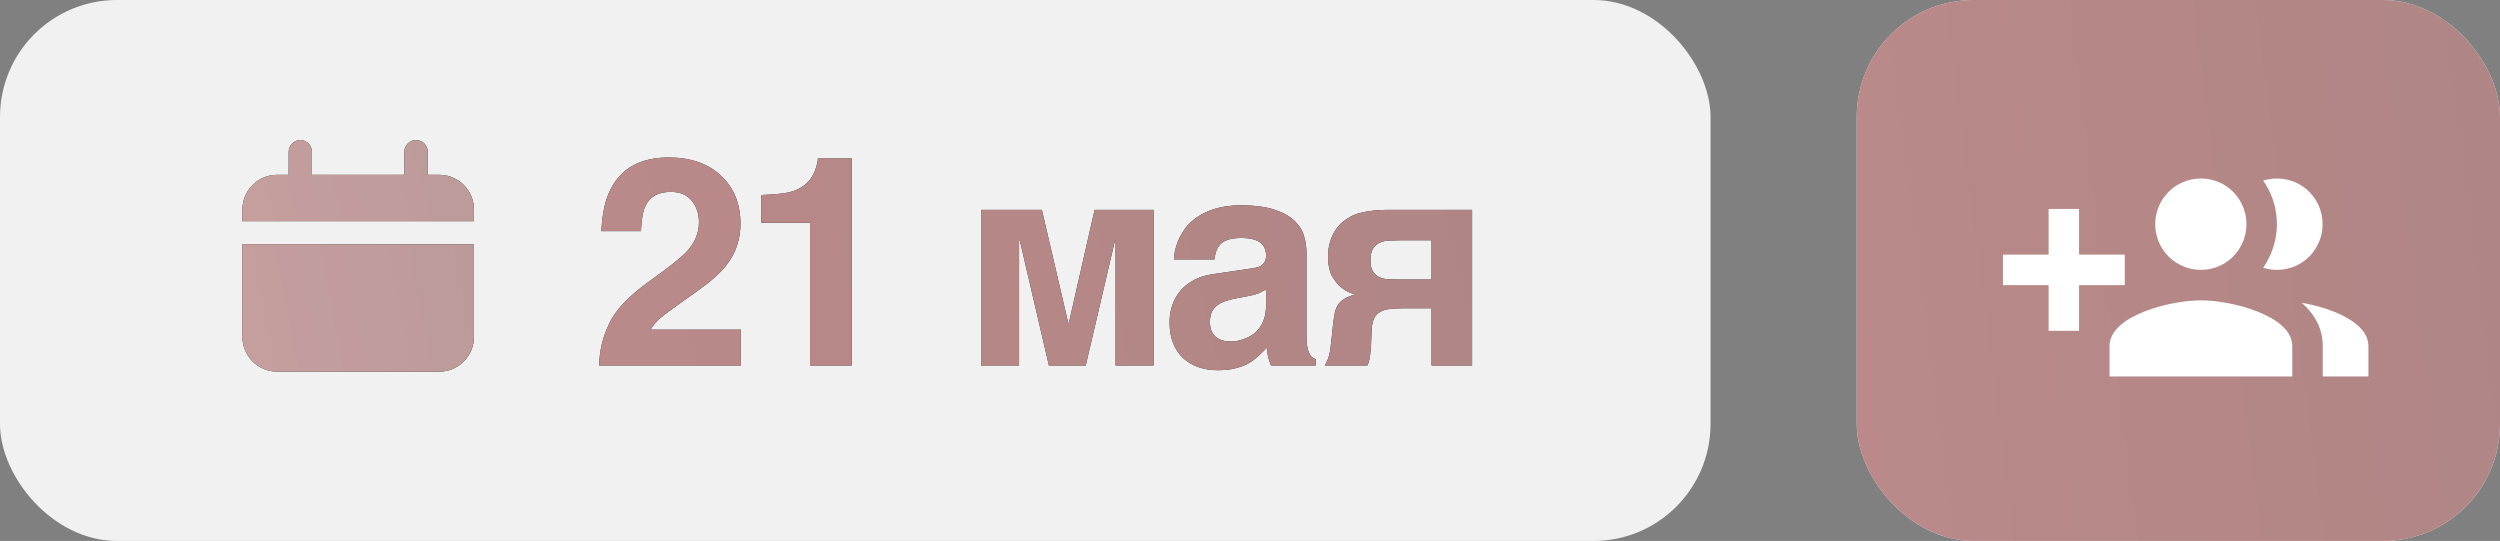 <?xml version="1.0" encoding="UTF-8"?> <svg xmlns="http://www.w3.org/2000/svg" width="171" height="37" viewBox="0 0 171 37" fill="none"><rect x="0" y="0" width="171" height="37" fill="#808080" stroke="none"/><rect width="117" height="37" rx="8" fill="#F1F1F1"></rect><rect x="127" width="44" height="37" rx="8" fill="#F1F1F1"></rect><rect x="127" width="44" height="37" rx="8" fill="url(#paint0_linear_715_3847)"></rect><g opacity="0.8"><path d="M30.04 11.959H29.249V10.376C29.249 10.166 29.165 9.964 29.017 9.816C28.868 9.667 28.667 9.584 28.457 9.584C28.247 9.584 28.046 9.667 27.897 9.816C27.749 9.964 27.665 10.166 27.665 10.376V11.959H21.332V10.376C21.332 10.166 21.249 9.964 21.1 9.816C20.952 9.667 20.75 9.584 20.54 9.584C20.33 9.584 20.129 9.667 19.981 9.816C19.832 9.964 19.749 10.166 19.749 10.376V11.959H18.957C18.327 11.959 17.723 12.209 17.278 12.655C16.832 13.1 16.582 13.704 16.582 14.334V15.126H32.415V14.334C32.415 13.704 32.165 13.1 31.72 12.655C31.274 12.209 30.67 11.959 30.04 11.959Z" fill="black"></path><path d="M30.04 11.959H29.249V10.376C29.249 10.166 29.165 9.964 29.017 9.816C28.868 9.667 28.667 9.584 28.457 9.584C28.247 9.584 28.046 9.667 27.897 9.816C27.749 9.964 27.665 10.166 27.665 10.376V11.959H21.332V10.376C21.332 10.166 21.249 9.964 21.1 9.816C20.952 9.667 20.75 9.584 20.54 9.584C20.33 9.584 20.129 9.667 19.981 9.816C19.832 9.964 19.749 10.166 19.749 10.376V11.959H18.957C18.327 11.959 17.723 12.209 17.278 12.655C16.832 13.1 16.582 13.704 16.582 14.334V15.126H32.415V14.334C32.415 13.704 32.165 13.1 31.72 12.655C31.274 12.209 30.67 11.959 30.04 11.959Z" fill="url(#paint1_linear_715_3847)"></path><path d="M30.04 11.959H29.249V10.376C29.249 10.166 29.165 9.964 29.017 9.816C28.868 9.667 28.667 9.584 28.457 9.584C28.247 9.584 28.046 9.667 27.897 9.816C27.749 9.964 27.665 10.166 27.665 10.376V11.959H21.332V10.376C21.332 10.166 21.249 9.964 21.1 9.816C20.952 9.667 20.75 9.584 20.54 9.584C20.33 9.584 20.129 9.667 19.981 9.816C19.832 9.964 19.749 10.166 19.749 10.376V11.959H18.957C18.327 11.959 17.723 12.209 17.278 12.655C16.832 13.1 16.582 13.704 16.582 14.334V15.126H32.415V14.334C32.415 13.704 32.165 13.1 31.72 12.655C31.274 12.209 30.67 11.959 30.04 11.959Z" fill="url(#paint2_linear_715_3847)"></path><path d="M30.04 11.959H29.249V10.376C29.249 10.166 29.165 9.964 29.017 9.816C28.868 9.667 28.667 9.584 28.457 9.584C28.247 9.584 28.046 9.667 27.897 9.816C27.749 9.964 27.665 10.166 27.665 10.376V11.959H21.332V10.376C21.332 10.166 21.249 9.964 21.1 9.816C20.952 9.667 20.75 9.584 20.54 9.584C20.33 9.584 20.129 9.667 19.981 9.816C19.832 9.964 19.749 10.166 19.749 10.376V11.959H18.957C18.327 11.959 17.723 12.209 17.278 12.655C16.832 13.1 16.582 13.704 16.582 14.334V15.126H32.415V14.334C32.415 13.704 32.165 13.1 31.72 12.655C31.274 12.209 30.67 11.959 30.04 11.959Z" fill="url(#paint3_linear_715_3847)"></path><path d="M16.582 23.042C16.582 23.672 16.832 24.276 17.278 24.722C17.723 25.167 18.327 25.417 18.957 25.417H30.04C30.67 25.417 31.274 25.167 31.72 24.722C32.165 24.276 32.415 23.672 32.415 23.042V16.709H16.582V23.042Z" fill="black"></path><path d="M16.582 23.042C16.582 23.672 16.832 24.276 17.278 24.722C17.723 25.167 18.327 25.417 18.957 25.417H30.04C30.67 25.417 31.274 25.167 31.72 24.722C32.165 24.276 32.415 23.672 32.415 23.042V16.709H16.582V23.042Z" fill="url(#paint4_linear_715_3847)"></path><path d="M16.582 23.042C16.582 23.672 16.832 24.276 17.278 24.722C17.723 25.167 18.327 25.417 18.957 25.417H30.04C30.67 25.417 31.274 25.167 31.72 24.722C32.165 24.276 32.415 23.672 32.415 23.042V16.709H16.582V23.042Z" fill="url(#paint5_linear_715_3847)"></path><path d="M16.582 23.042C16.582 23.672 16.832 24.276 17.278 24.722C17.723 25.167 18.327 25.417 18.957 25.417H30.04C30.67 25.417 31.274 25.167 31.72 24.722C32.165 24.276 32.415 23.672 32.415 23.042V16.709H16.582V23.042Z" fill="url(#paint6_linear_715_3847)"></path></g><path d="M47.309 13.721C46.977 13.324 46.501 13.125 45.883 13.125C45.036 13.125 44.46 13.441 44.154 14.072C43.978 14.437 43.874 15.016 43.842 15.81H41.137C41.182 14.606 41.4 13.633 41.791 12.891C42.533 11.478 43.852 10.771 45.746 10.771C47.243 10.771 48.435 11.188 49.32 12.021C50.206 12.848 50.648 13.945 50.648 15.312C50.648 16.361 50.336 17.292 49.711 18.105C49.301 18.646 48.627 19.248 47.69 19.912L46.576 20.703C45.88 21.198 45.401 21.556 45.141 21.777C44.887 21.999 44.672 22.256 44.496 22.549H50.678V25H40.98C41.007 23.984 41.225 23.057 41.635 22.217C42.032 21.273 42.969 20.273 44.447 19.219C45.73 18.301 46.56 17.643 46.938 17.246C47.517 16.628 47.807 15.95 47.807 15.215C47.807 14.616 47.641 14.118 47.309 13.721ZM58.257 25H55.405V15.234H52.075V13.34C52.954 13.301 53.569 13.242 53.921 13.164C54.481 13.04 54.936 12.793 55.288 12.422C55.529 12.168 55.711 11.829 55.835 11.406C55.906 11.152 55.942 10.963 55.942 10.84H58.257V25ZM74.87 14.355H78.903V25H76.305V16.436H76.266L74.264 25H71.745L69.752 16.436H69.704V25H67.106V14.355H71.266L73.063 22.08H73.112L74.87 14.355ZM85.622 18.359C85.72 18.346 85.824 18.327 85.935 18.301C86.052 18.275 86.159 18.232 86.257 18.174C86.355 18.109 86.436 18.024 86.501 17.92C86.566 17.809 86.599 17.663 86.599 17.48C86.599 17.305 86.57 17.145 86.511 17.002C86.459 16.852 86.368 16.725 86.237 16.621C86.107 16.51 85.931 16.426 85.71 16.367C85.495 16.309 85.225 16.279 84.9 16.279C84.528 16.279 84.229 16.318 84.001 16.396C83.78 16.468 83.604 16.572 83.474 16.709C83.344 16.839 83.249 16.995 83.191 17.178C83.132 17.354 83.09 17.542 83.064 17.744H80.3C80.3 17.614 80.32 17.435 80.359 17.207C80.404 16.973 80.482 16.719 80.593 16.445C80.71 16.172 80.87 15.895 81.072 15.615C81.28 15.335 81.55 15.081 81.882 14.854C82.221 14.619 82.631 14.427 83.112 14.277C83.594 14.128 84.17 14.05 84.841 14.043C85.791 14.043 86.56 14.141 87.146 14.336C87.738 14.525 88.197 14.775 88.523 15.088C88.855 15.394 89.076 15.739 89.187 16.123C89.304 16.501 89.362 16.878 89.362 17.256V22.9C89.362 23.219 89.379 23.483 89.411 23.691C89.45 23.893 89.499 24.056 89.558 24.18C89.616 24.297 89.681 24.385 89.753 24.443C89.831 24.495 89.913 24.535 89.997 24.561V25H86.941C86.888 24.876 86.83 24.713 86.765 24.512C86.706 24.303 86.677 24.053 86.677 23.76C86.462 23.981 86.251 24.186 86.042 24.375C85.84 24.564 85.612 24.73 85.359 24.873C85.105 25.01 84.812 25.117 84.48 25.195C84.148 25.28 83.747 25.322 83.278 25.322C82.803 25.322 82.364 25.251 81.96 25.107C81.563 24.971 81.218 24.766 80.925 24.492C80.632 24.219 80.404 23.877 80.241 23.467C80.079 23.057 79.997 22.581 79.997 22.041C79.997 21.605 80.066 21.201 80.202 20.83C80.339 20.453 80.531 20.124 80.778 19.844C81.032 19.557 81.338 19.323 81.697 19.141C82.061 18.952 82.468 18.825 82.917 18.76L85.622 18.359ZM83.611 23.281C83.78 23.333 83.962 23.359 84.157 23.359C84.262 23.359 84.395 23.35 84.558 23.33C84.721 23.304 84.893 23.259 85.075 23.193C85.258 23.128 85.44 23.04 85.622 22.93C85.805 22.812 85.967 22.663 86.111 22.48C86.254 22.298 86.371 22.077 86.462 21.816C86.553 21.549 86.599 21.237 86.599 20.879V19.805C86.43 19.896 86.26 19.98 86.091 20.059C85.922 20.13 85.697 20.192 85.417 20.244L84.685 20.381C84.366 20.439 84.086 20.508 83.845 20.586C83.604 20.664 83.402 20.768 83.24 20.898C83.083 21.022 82.963 21.175 82.878 21.357C82.8 21.54 82.761 21.768 82.761 22.041C82.761 22.269 82.797 22.467 82.868 22.637C82.94 22.799 83.038 22.936 83.161 23.047C83.291 23.151 83.441 23.229 83.611 23.281ZM91.531 20.83C91.635 20.68 91.779 20.55 91.961 20.439C92.143 20.329 92.387 20.228 92.693 20.137C92.596 20.111 92.485 20.075 92.361 20.029C92.244 19.977 92.117 19.912 91.981 19.834C91.85 19.749 91.717 19.645 91.58 19.521C91.45 19.391 91.326 19.232 91.209 19.043C91.124 18.919 91.056 18.789 91.004 18.652C90.958 18.509 90.922 18.372 90.897 18.242C90.87 18.105 90.854 17.979 90.848 17.861C90.841 17.744 90.838 17.643 90.838 17.559C90.838 17.181 90.883 16.846 90.975 16.553C91.066 16.253 91.183 15.993 91.326 15.771C91.469 15.55 91.632 15.361 91.814 15.205C91.997 15.049 92.182 14.922 92.371 14.824C92.579 14.707 92.811 14.619 93.064 14.56C93.318 14.495 93.566 14.45 93.807 14.424C94.047 14.391 94.272 14.372 94.481 14.365C94.689 14.359 94.852 14.355 94.969 14.355H100.691V25H97.918V21.084H96.111C95.714 21.084 95.372 21.1 95.086 21.133C94.806 21.159 94.575 21.227 94.393 21.338C94.21 21.442 94.07 21.598 93.973 21.807C93.882 22.015 93.829 22.298 93.816 22.656L93.777 23.682C93.764 23.831 93.745 24.027 93.719 24.268C93.699 24.509 93.637 24.753 93.533 25H90.613C90.698 24.857 90.766 24.72 90.818 24.59C90.87 24.453 90.909 24.323 90.936 24.199C90.968 24.069 90.991 23.939 91.004 23.809C91.023 23.678 91.04 23.542 91.053 23.398L91.189 22.119C91.222 21.833 91.261 21.585 91.307 21.377C91.352 21.169 91.427 20.986 91.531 20.83ZM93.914 18.564C94.025 18.74 94.168 18.87 94.344 18.955C94.526 19.04 94.728 19.088 94.949 19.102C95.171 19.115 95.392 19.121 95.613 19.121H97.918V16.436H95.691C95.457 16.436 95.223 16.442 94.988 16.455C94.754 16.468 94.542 16.52 94.353 16.611C94.171 16.696 94.022 16.833 93.904 17.021C93.794 17.204 93.738 17.464 93.738 17.803C93.738 18.135 93.797 18.389 93.914 18.564Z" fill="#212121"></path><path d="M47.309 13.721C46.977 13.324 46.501 13.125 45.883 13.125C45.036 13.125 44.46 13.441 44.154 14.072C43.978 14.437 43.874 15.016 43.842 15.81H41.137C41.182 14.606 41.4 13.633 41.791 12.891C42.533 11.478 43.852 10.771 45.746 10.771C47.243 10.771 48.435 11.188 49.32 12.021C50.206 12.848 50.648 13.945 50.648 15.312C50.648 16.361 50.336 17.292 49.711 18.105C49.301 18.646 48.627 19.248 47.69 19.912L46.576 20.703C45.88 21.198 45.401 21.556 45.141 21.777C44.887 21.999 44.672 22.256 44.496 22.549H50.678V25H40.98C41.007 23.984 41.225 23.057 41.635 22.217C42.032 21.273 42.969 20.273 44.447 19.219C45.73 18.301 46.56 17.643 46.938 17.246C47.517 16.628 47.807 15.95 47.807 15.215C47.807 14.616 47.641 14.118 47.309 13.721ZM58.257 25H55.405V15.234H52.075V13.34C52.954 13.301 53.569 13.242 53.921 13.164C54.481 13.04 54.936 12.793 55.288 12.422C55.529 12.168 55.711 11.829 55.835 11.406C55.906 11.152 55.942 10.963 55.942 10.84H58.257V25ZM74.87 14.355H78.903V25H76.305V16.436H76.266L74.264 25H71.745L69.752 16.436H69.704V25H67.106V14.355H71.266L73.063 22.08H73.112L74.87 14.355ZM85.622 18.359C85.72 18.346 85.824 18.327 85.935 18.301C86.052 18.275 86.159 18.232 86.257 18.174C86.355 18.109 86.436 18.024 86.501 17.92C86.566 17.809 86.599 17.663 86.599 17.48C86.599 17.305 86.57 17.145 86.511 17.002C86.459 16.852 86.368 16.725 86.237 16.621C86.107 16.51 85.931 16.426 85.71 16.367C85.495 16.309 85.225 16.279 84.9 16.279C84.528 16.279 84.229 16.318 84.001 16.396C83.78 16.468 83.604 16.572 83.474 16.709C83.344 16.839 83.249 16.995 83.191 17.178C83.132 17.354 83.09 17.542 83.064 17.744H80.3C80.3 17.614 80.32 17.435 80.359 17.207C80.404 16.973 80.482 16.719 80.593 16.445C80.71 16.172 80.87 15.895 81.072 15.615C81.28 15.335 81.55 15.081 81.882 14.854C82.221 14.619 82.631 14.427 83.112 14.277C83.594 14.128 84.17 14.05 84.841 14.043C85.791 14.043 86.56 14.141 87.146 14.336C87.738 14.525 88.197 14.775 88.523 15.088C88.855 15.394 89.076 15.739 89.187 16.123C89.304 16.501 89.362 16.878 89.362 17.256V22.9C89.362 23.219 89.379 23.483 89.411 23.691C89.45 23.893 89.499 24.056 89.558 24.18C89.616 24.297 89.681 24.385 89.753 24.443C89.831 24.495 89.913 24.535 89.997 24.561V25H86.941C86.888 24.876 86.83 24.713 86.765 24.512C86.706 24.303 86.677 24.053 86.677 23.76C86.462 23.981 86.251 24.186 86.042 24.375C85.84 24.564 85.612 24.73 85.359 24.873C85.105 25.01 84.812 25.117 84.48 25.195C84.148 25.28 83.747 25.322 83.278 25.322C82.803 25.322 82.364 25.251 81.96 25.107C81.563 24.971 81.218 24.766 80.925 24.492C80.632 24.219 80.404 23.877 80.241 23.467C80.079 23.057 79.997 22.581 79.997 22.041C79.997 21.605 80.066 21.201 80.202 20.83C80.339 20.453 80.531 20.124 80.778 19.844C81.032 19.557 81.338 19.323 81.697 19.141C82.061 18.952 82.468 18.825 82.917 18.76L85.622 18.359ZM83.611 23.281C83.78 23.333 83.962 23.359 84.157 23.359C84.262 23.359 84.395 23.35 84.558 23.33C84.721 23.304 84.893 23.259 85.075 23.193C85.258 23.128 85.44 23.04 85.622 22.93C85.805 22.812 85.967 22.663 86.111 22.48C86.254 22.298 86.371 22.077 86.462 21.816C86.553 21.549 86.599 21.237 86.599 20.879V19.805C86.43 19.896 86.26 19.98 86.091 20.059C85.922 20.13 85.697 20.192 85.417 20.244L84.685 20.381C84.366 20.439 84.086 20.508 83.845 20.586C83.604 20.664 83.402 20.768 83.24 20.898C83.083 21.022 82.963 21.175 82.878 21.357C82.8 21.54 82.761 21.768 82.761 22.041C82.761 22.269 82.797 22.467 82.868 22.637C82.94 22.799 83.038 22.936 83.161 23.047C83.291 23.151 83.441 23.229 83.611 23.281ZM91.531 20.83C91.635 20.68 91.779 20.55 91.961 20.439C92.143 20.329 92.387 20.228 92.693 20.137C92.596 20.111 92.485 20.075 92.361 20.029C92.244 19.977 92.117 19.912 91.981 19.834C91.85 19.749 91.717 19.645 91.58 19.521C91.45 19.391 91.326 19.232 91.209 19.043C91.124 18.919 91.056 18.789 91.004 18.652C90.958 18.509 90.922 18.372 90.897 18.242C90.87 18.105 90.854 17.979 90.848 17.861C90.841 17.744 90.838 17.643 90.838 17.559C90.838 17.181 90.883 16.846 90.975 16.553C91.066 16.253 91.183 15.993 91.326 15.771C91.469 15.55 91.632 15.361 91.814 15.205C91.997 15.049 92.182 14.922 92.371 14.824C92.579 14.707 92.811 14.619 93.064 14.56C93.318 14.495 93.566 14.45 93.807 14.424C94.047 14.391 94.272 14.372 94.481 14.365C94.689 14.359 94.852 14.355 94.969 14.355H100.691V25H97.918V21.084H96.111C95.714 21.084 95.372 21.1 95.086 21.133C94.806 21.159 94.575 21.227 94.393 21.338C94.21 21.442 94.07 21.598 93.973 21.807C93.882 22.015 93.829 22.298 93.816 22.656L93.777 23.682C93.764 23.831 93.745 24.027 93.719 24.268C93.699 24.509 93.637 24.753 93.533 25H90.613C90.698 24.857 90.766 24.72 90.818 24.59C90.87 24.453 90.909 24.323 90.936 24.199C90.968 24.069 90.991 23.939 91.004 23.809C91.023 23.678 91.04 23.542 91.053 23.398L91.189 22.119C91.222 21.833 91.261 21.585 91.307 21.377C91.352 21.169 91.427 20.986 91.531 20.83ZM93.914 18.564C94.025 18.74 94.168 18.87 94.344 18.955C94.526 19.04 94.728 19.088 94.949 19.102C95.171 19.115 95.392 19.121 95.613 19.121H97.918V16.436H95.691C95.457 16.436 95.223 16.442 94.988 16.455C94.754 16.468 94.542 16.52 94.353 16.611C94.171 16.696 94.022 16.833 93.904 17.021C93.794 17.204 93.738 17.464 93.738 17.803C93.738 18.135 93.797 18.389 93.914 18.564Z" fill="url(#paint7_linear_715_3847)"></path><path d="M145.333 17.417H142.208V14.292H140.125V17.417H137V19.501H140.125V22.626H142.208V19.501H145.333V17.417ZM155.75 18.459C157.479 18.459 158.865 17.063 158.865 15.334C158.865 13.605 157.479 12.209 155.75 12.209C155.417 12.209 155.094 12.261 154.802 12.355C155.396 13.199 155.74 14.219 155.74 15.334C155.74 16.449 155.385 17.459 154.802 18.313C155.094 18.407 155.417 18.459 155.75 18.459ZM150.542 18.459C152.271 18.459 153.656 17.063 153.656 15.334C153.656 13.605 152.271 12.209 150.542 12.209C148.812 12.209 147.417 13.605 147.417 15.334C147.417 17.063 148.812 18.459 150.542 18.459ZM157.438 20.709C158.302 21.469 158.875 22.438 158.875 23.667V25.751H162V23.667C162 22.063 159.531 21.074 157.438 20.709ZM150.542 20.542C148.458 20.542 144.292 21.584 144.292 23.667V25.751H156.792V23.667C156.792 21.584 152.625 20.542 150.542 20.542Z" fill="white"></path><defs><linearGradient id="paint0_linear_715_3847" x1="125.485" y1="23.585" x2="175.488" y2="17.188" gradientUnits="userSpaceOnUse"><stop stop-color="#BB8989"></stop><stop offset="1" stop-color="#AF8585"></stop></linearGradient><linearGradient id="paint1_linear_715_3847" x1="18.736" y1="9.773" x2="32.611" y2="12.354" gradientUnits="userSpaceOnUse"><stop stop-color="#F8F6EB"></stop><stop offset="0.221" stop-color="#F8F6EB"></stop><stop offset="0.489" stop-color="#F8F6EB"></stop><stop offset="1" stop-color="#F8F6EB"></stop></linearGradient><linearGradient id="paint2_linear_715_3847" x1="16.582" y1="12.355" x2="32.415" y2="12.355" gradientUnits="userSpaceOnUse"><stop stop-color="#34231A"></stop><stop offset="1" stop-color="#080402"></stop></linearGradient><linearGradient id="paint3_linear_715_3847" x1="16.037" y1="13.116" x2="32.746" y2="7.981" gradientUnits="userSpaceOnUse"><stop stop-color="#BB8989"></stop><stop offset="1" stop-color="#AF8585"></stop></linearGradient><linearGradient id="paint4_linear_715_3847" x1="18.736" y1="17.006" x2="32.892" y2="18.682" gradientUnits="userSpaceOnUse"><stop stop-color="#F8F6EB"></stop><stop offset="0.221" stop-color="#F8F6EB"></stop><stop offset="0.489" stop-color="#F8F6EB"></stop><stop offset="1" stop-color="#F8F6EB"></stop></linearGradient><linearGradient id="paint5_linear_715_3847" x1="16.582" y1="21.063" x2="32.415" y2="21.063" gradientUnits="userSpaceOnUse"><stop stop-color="#34231A"></stop><stop offset="1" stop-color="#080402"></stop></linearGradient><linearGradient id="paint6_linear_715_3847" x1="16.037" y1="22.26" x2="33.651" y2="18.815" gradientUnits="userSpaceOnUse"><stop stop-color="#BB8989"></stop><stop offset="1" stop-color="#AF8585"></stop></linearGradient><linearGradient id="paint7_linear_715_3847" x1="37.865" y1="22.21" x2="105.359" y2="5.538" gradientUnits="userSpaceOnUse"><stop stop-color="#BB8989"></stop><stop offset="1" stop-color="#AF8585"></stop></linearGradient></defs></svg> 